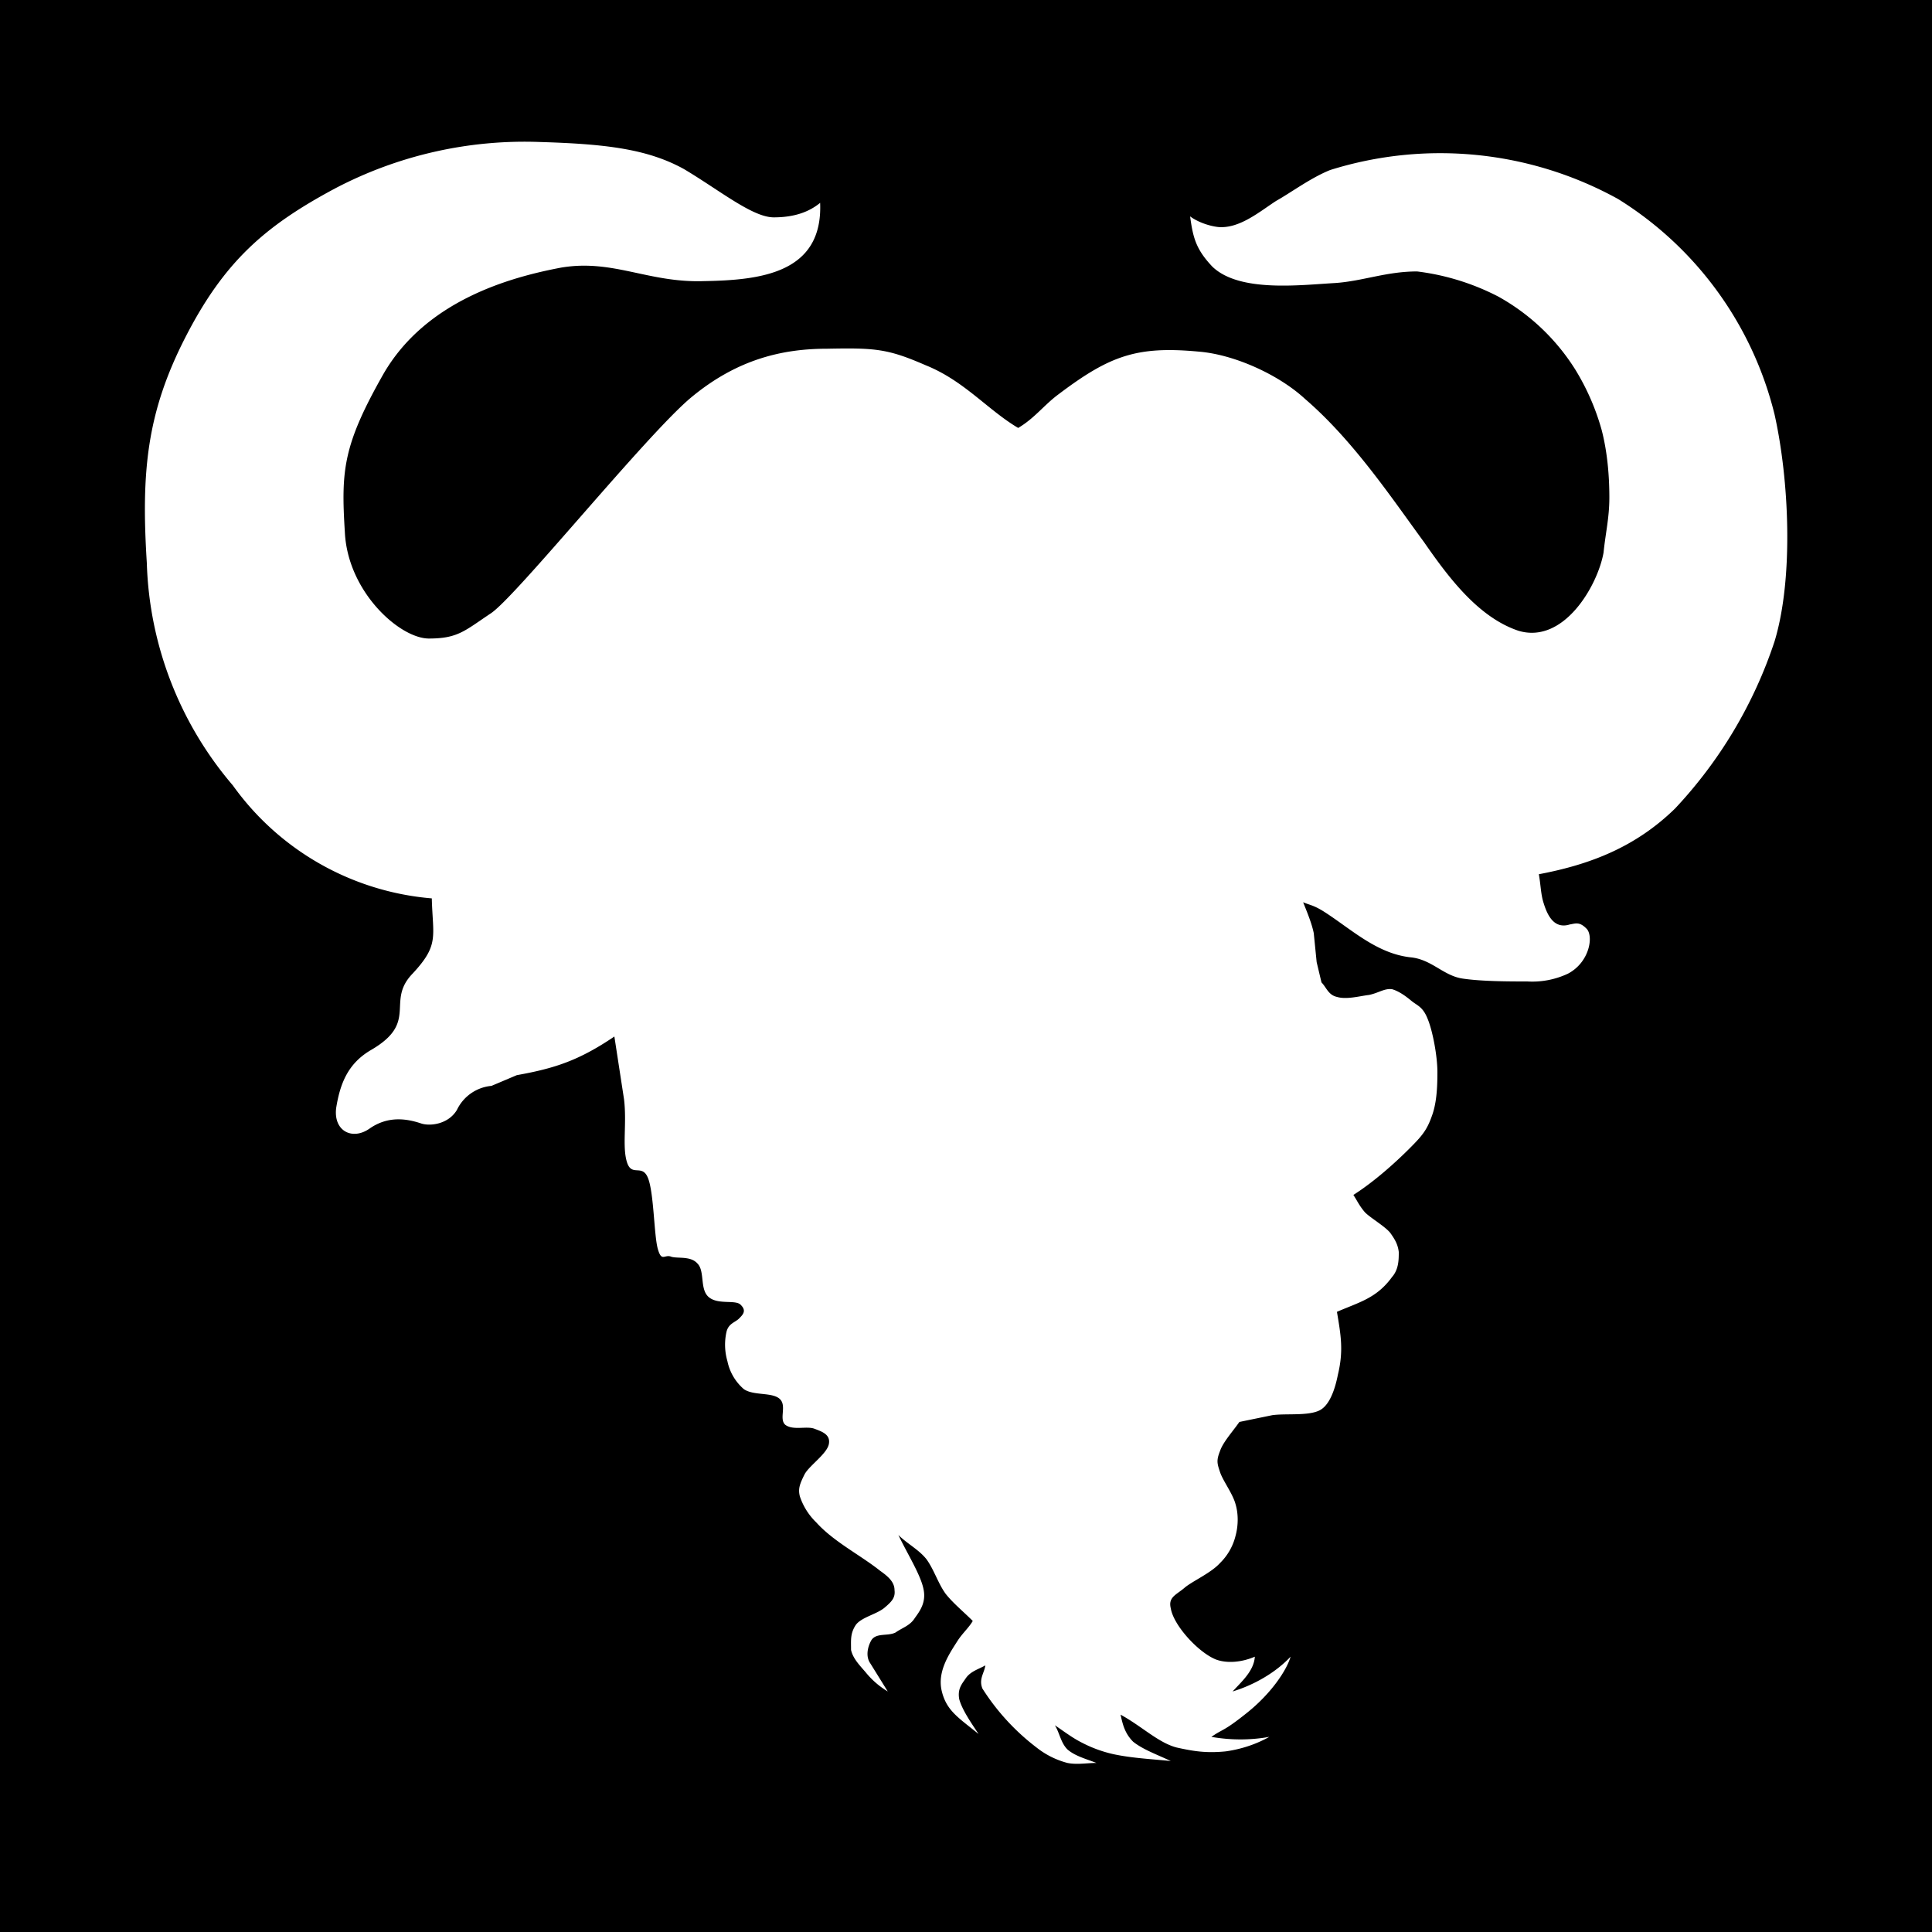 <svg xmlns="http://www.w3.org/2000/svg" viewBox="0 0 20 20">
  <rect width="100%" height="100%"/>
  <path fill="#fff" d="M5.1 11.24a.44.44 0 0 0-.37.25c-.09.15-.28.17-.37.14-.15-.05-.34-.08-.53.05-.18.13-.38.03-.35-.21.04-.25.12-.46.36-.6.5-.29.15-.5.43-.79.28-.3.21-.38.2-.78a2.82 2.82 0 0 1-2.06-1.17 3.71 3.71 0 0 1-.89-2.3c-.06-.95 0-1.56.4-2.34.4-.78.82-1.15 1.55-1.54a4.22 4.22 0 0 1 2.12-.48c.67.02 1.11.07 1.49.28.37.22.71.5.93.5.22 0 .37-.06.48-.15.03.73-.62.8-1.2.81-.58.02-.94-.23-1.48-.14-.53.1-1.4.34-1.84 1.1-.42.74-.44 1-.4 1.64.03.62.57 1.1.87 1.1.3 0 .37-.08.64-.26.26-.17 1.62-1.86 2.08-2.24.46-.38.92-.5 1.4-.5.5-.01.63 0 1.02.17.4.16.64.46.96.65.17-.1.27-.24.42-.35.53-.4.81-.5 1.45-.44.37.03.83.24 1.1.49.5.43.9 1.03 1.23 1.48.25.36.56.78.98.92.47.14.82-.47.88-.81.02-.2.06-.36.06-.57 0-.22-.02-.47-.08-.7a2.45 2.45 0 0 0-.27-.62 2.2 2.2 0 0 0-.8-.76 2.49 2.49 0 0 0-.84-.26c-.32 0-.56.1-.85.12-.36.02-.99.1-1.27-.17-.17-.18-.2-.3-.23-.52.08.06.2.1.29.11.22.02.43-.16.6-.27.16-.09.36-.24.56-.32a3.81 3.81 0 0 1 2.98.3 3.65 3.65 0 0 1 1.62 2.23c.15.67.2 1.69 0 2.35a4.67 4.67 0 0 1-1.03 1.73c-.41.4-.88.58-1.41.68.02.11.02.21.05.3.04.13.11.27.27.22.06-.01.1-.03.17.04.08.07.04.35-.19.47a.87.87 0 0 1-.42.08c-.18 0-.47 0-.67-.03-.2-.03-.32-.2-.54-.22-.35-.04-.61-.29-.89-.47-.11-.07-.15-.07-.22-.1.04.1.09.22.11.32l.03.3.05.21c.05.05.07.13.16.15.1.03.24-.01.33-.02.1-.02.16-.07.24-.06.07.02.14.07.2.12.06.05.12.06.17.19.05.12.1.38.1.55 0 .17-.01.33-.06.46-.05.14-.1.2-.23.33-.14.14-.36.34-.58.48.04.06.06.11.12.18.06.06.2.14.26.21.05.07.08.12.09.2 0 .08 0 .18-.07.26-.16.22-.34.26-.57.36.04.24.07.4.01.65-.02.1-.07.31-.19.37s-.35.03-.49.05l-.34.07c-.07.1-.17.21-.2.3-.04.1-.03.13 0 .22s.13.22.16.33c.03.1.03.22 0 .33a.59.59 0 0 1-.16.28c-.09.1-.27.18-.36.25-.09.08-.18.1-.15.22.03.18.29.46.47.53.11.04.26.03.4-.03-.01.15-.14.26-.23.36.23-.07.45-.2.6-.36-.04.14-.2.38-.45.58-.25.2-.24.16-.37.25.23.04.43.03.6 0-.09.05-.24.12-.45.15-.2.02-.33 0-.51-.04-.19-.05-.36-.22-.58-.34.02.09.04.19.13.28.1.08.24.13.39.2-.2-.02-.4-.03-.59-.07a1.33 1.33 0 0 1-.33-.12c-.1-.05-.19-.12-.28-.18.05.08.06.18.13.25.08.07.2.1.3.14-.1 0-.2.02-.3 0a.87.87 0 0 1-.32-.16 2.35 2.35 0 0 1-.56-.61c-.04-.1.02-.16.03-.24-.07.04-.15.06-.2.13-.04.06-.09.11-.07.22.03.11.12.24.2.36-.21-.17-.33-.24-.38-.44-.05-.2.07-.38.16-.52.05-.08.12-.14.16-.21-.1-.1-.2-.18-.28-.28-.08-.11-.12-.25-.2-.36-.08-.1-.2-.16-.29-.25.09.19.23.41.26.56.03.14-.04.23-.09.3-.05.08-.13.1-.2.15-.08.04-.2 0-.25.08-.04.07-.06.17-.01.24l.18.29a.87.87 0 0 1-.23-.2c-.06-.07-.13-.14-.15-.23 0-.1-.01-.17.05-.26.06-.08.22-.11.3-.18.07-.06.11-.1.1-.18 0-.09-.08-.15-.15-.2-.2-.16-.48-.3-.66-.5a.67.67 0 0 1-.17-.27c-.02-.08 0-.13.05-.23.05-.09.23-.21.25-.31.02-.1-.07-.13-.15-.16-.08-.03-.22.02-.3-.04-.07-.06.02-.2-.06-.27s-.27-.03-.37-.1a.52.52 0 0 1-.17-.29.61.61 0 0 1-.01-.3c.02-.09.09-.1.13-.14.04-.04.08-.08.02-.14-.05-.06-.23 0-.33-.08s-.04-.27-.12-.35c-.07-.08-.2-.05-.27-.07-.07-.03-.1.06-.14-.08-.04-.14-.04-.57-.1-.73-.06-.16-.17-.01-.22-.17-.05-.16 0-.4-.03-.65l-.1-.65c-.37.25-.62.33-1.01.4l-.26.11Z"/>
</svg>